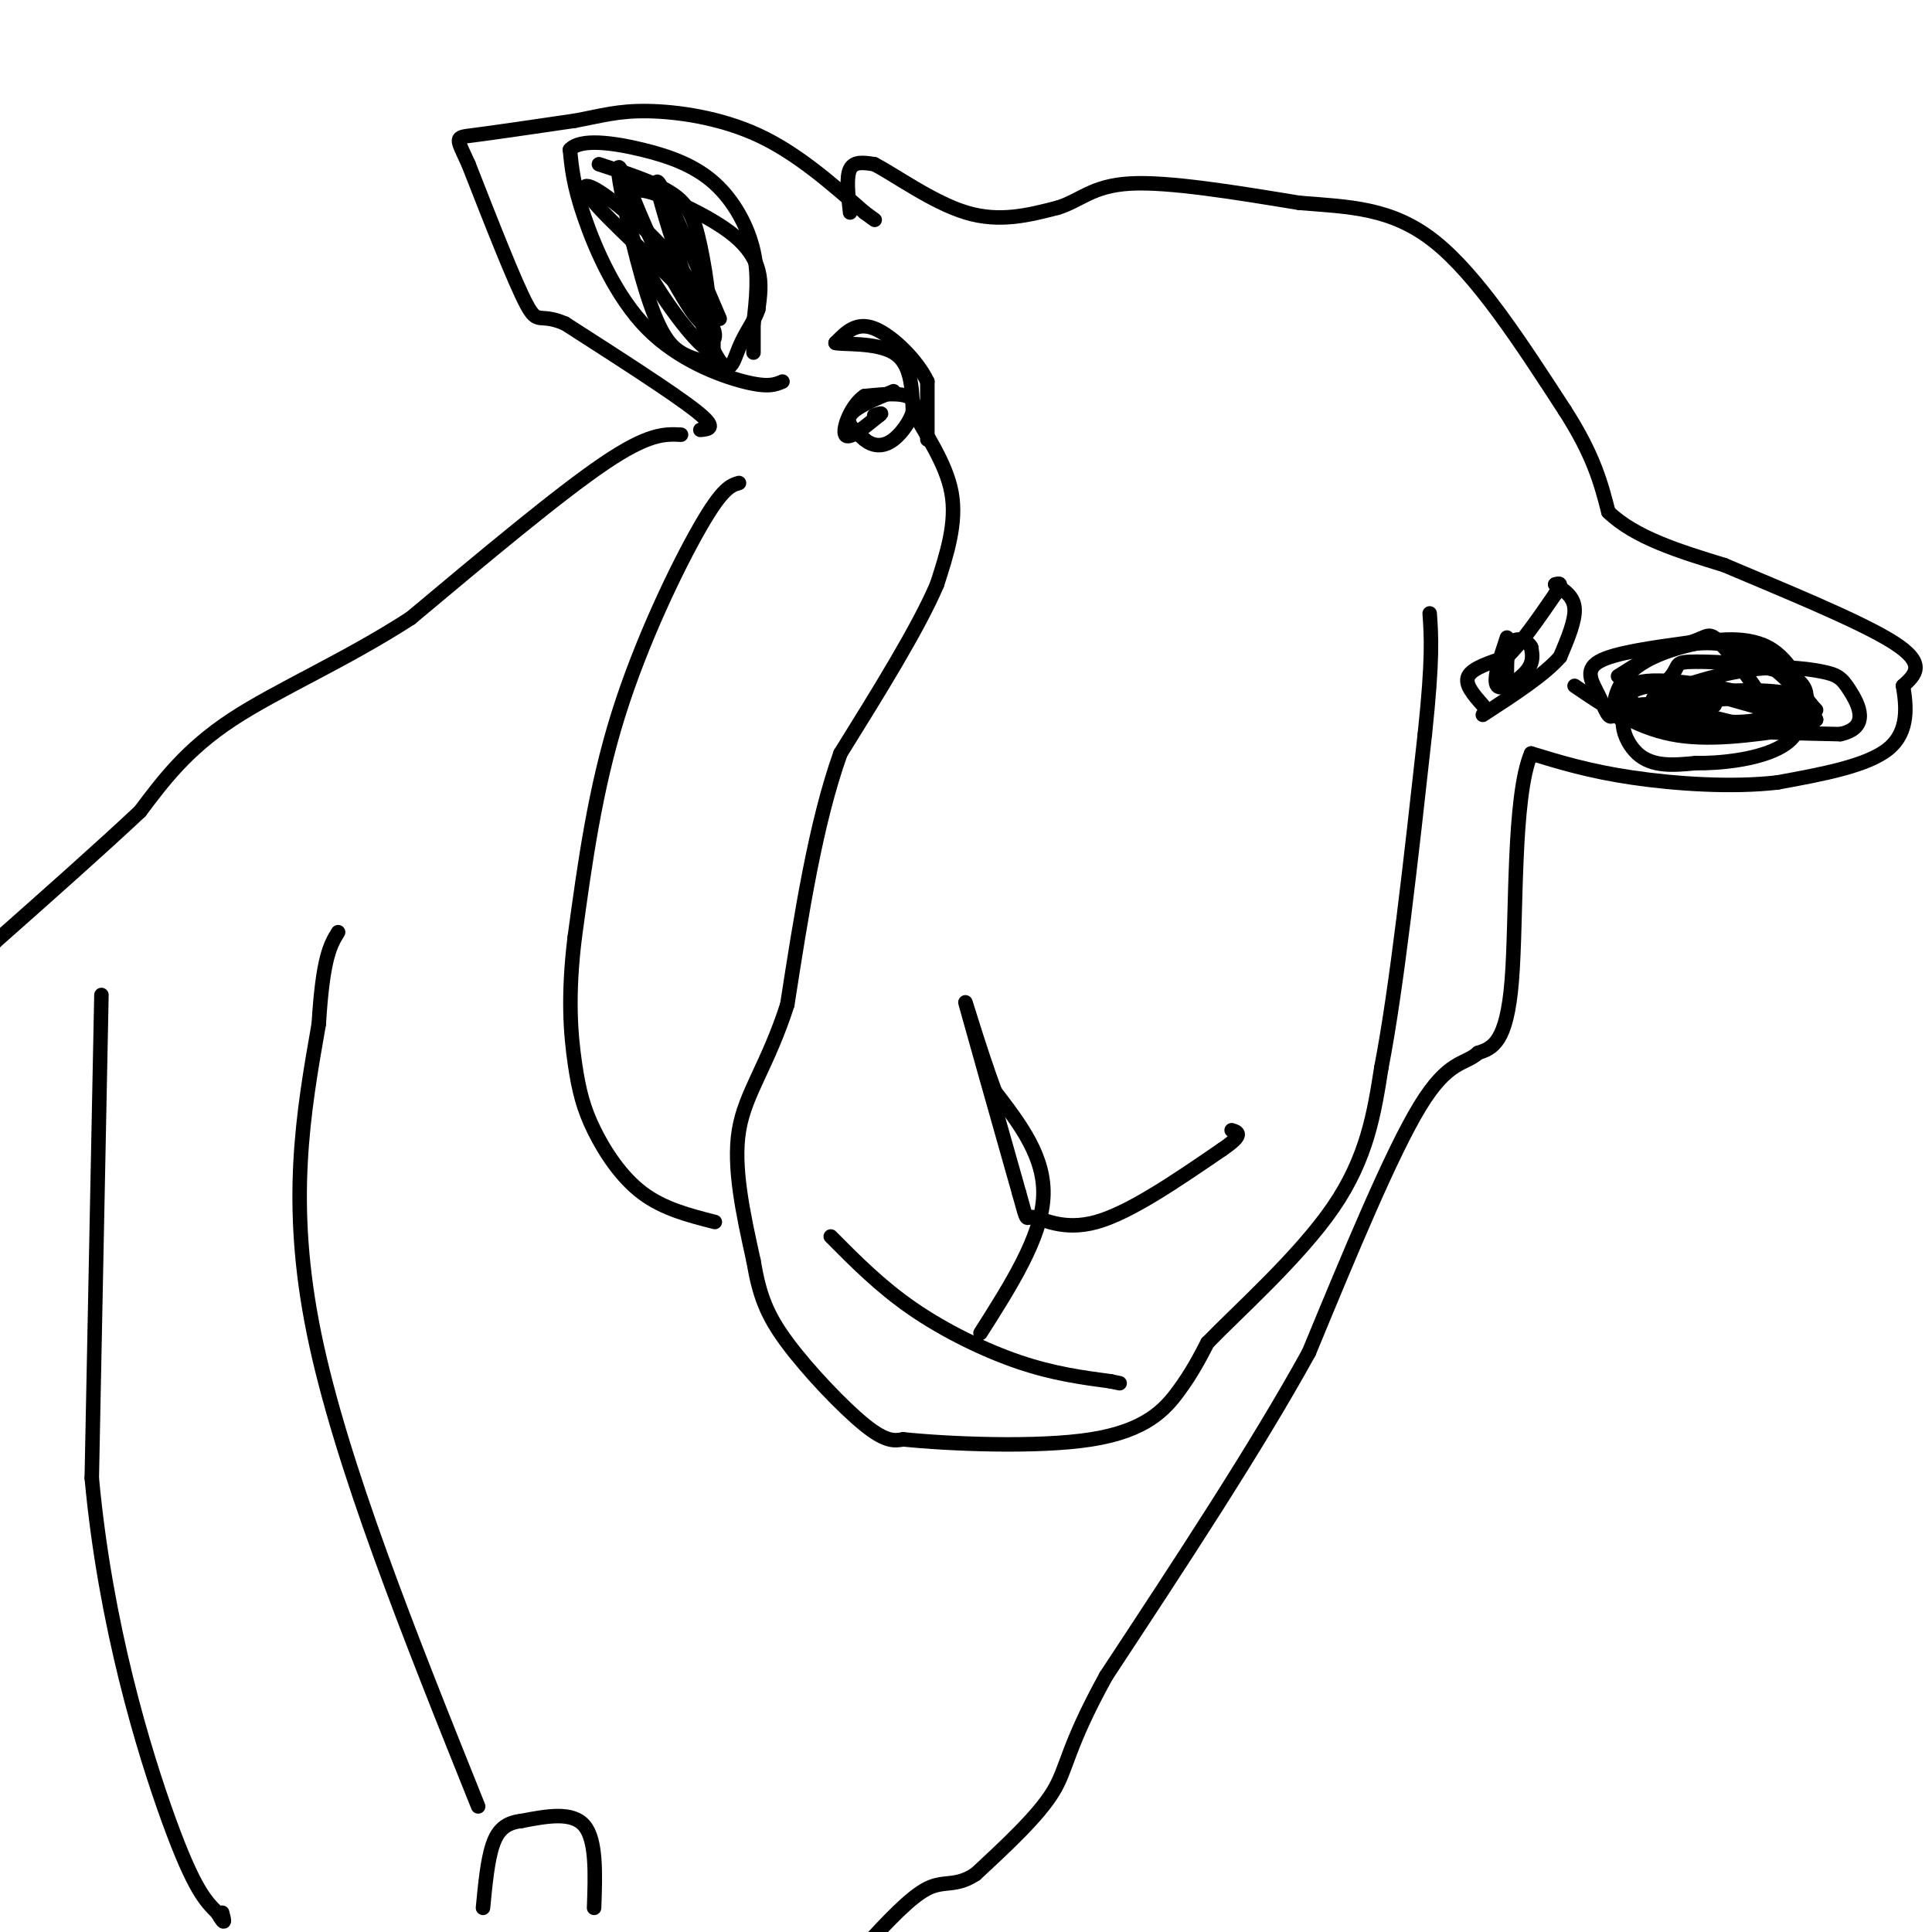 <svg viewBox='0 0 400 400' version='1.1' xmlns='http://www.w3.org/2000/svg' xmlns:xlink='http://www.w3.org/1999/xlink'><g fill='none' stroke='#000000' stroke-width='3' stroke-linecap='round' stroke-linejoin='round'><path d='M176,44c-0.417,-3.667 -0.833,-7.333 0,-9c0.833,-1.667 2.917,-1.333 5,-1'/><path d='M181,34c4.156,2.111 12.044,7.889 19,10c6.956,2.111 12.978,0.556 19,-1'/><path d='M219,43c4.733,-1.444 7.067,-4.556 15,-5c7.933,-0.444 21.467,1.778 35,4'/><path d='M269,42c10.467,0.844 19.133,0.956 28,8c8.867,7.044 17.933,21.022 27,35'/><path d='M324,85c6.000,9.333 7.500,15.167 9,21'/><path d='M333,106c5.500,5.333 14.750,8.167 24,11'/><path d='M357,117c11.422,4.867 27.978,11.533 35,16c7.022,4.467 4.511,6.733 2,9'/><path d='M394,142c0.667,3.978 1.333,9.422 -3,13c-4.333,3.578 -13.667,5.289 -23,7'/><path d='M368,162c-9.311,1.089 -21.089,0.311 -30,-1c-8.911,-1.311 -14.956,-3.156 -21,-5'/><path d='M317,156c-3.844,9.000 -2.956,34.000 -4,47c-1.044,13.000 -4.022,14.000 -7,15'/><path d='M306,218c-2.733,2.511 -6.067,1.289 -12,11c-5.933,9.711 -14.467,30.356 -23,51'/><path d='M271,280c-10.833,19.667 -26.417,43.333 -42,67'/><path d='M229,347c-8.267,15.000 -7.933,19.000 -11,24c-3.067,5.000 -9.533,11.000 -16,17'/><path d='M202,388c-4.133,2.778 -6.467,1.222 -10,3c-3.533,1.778 -8.267,6.889 -13,12'/><path d='M123,395c0.250,-7.000 0.500,-14.000 -2,-17c-2.500,-3.000 -7.750,-2.000 -13,-1'/><path d='M108,377c-3.267,0.378 -4.933,1.822 -6,5c-1.067,3.178 -1.533,8.089 -2,13'/><path d='M145,89c1.833,-0.167 3.667,-0.333 -1,-4c-4.667,-3.667 -15.833,-10.833 -27,-18'/><path d='M117,67c-5.444,-2.400 -5.556,0.600 -8,-4c-2.444,-4.600 -7.222,-16.800 -12,-29'/><path d='M97,34c-2.578,-5.711 -3.022,-5.489 1,-6c4.022,-0.511 12.511,-1.756 21,-3'/><path d='M119,25c5.536,-1.024 8.875,-2.083 15,-2c6.125,0.083 15.036,1.310 23,5c7.964,3.690 14.982,9.845 22,16'/><path d='M179,44c3.667,2.667 1.833,1.333 0,0'/><path d='M141,90c-3.333,-0.167 -6.667,-0.333 -16,6c-9.333,6.333 -24.667,19.167 -40,32'/><path d='M85,128c-13.600,8.800 -27.600,14.800 -37,21c-9.400,6.200 -14.200,12.600 -19,19'/><path d='M29,168c-8.167,7.667 -19.083,17.333 -30,27'/><path d='M-1,195c-5.167,4.500 -3.083,2.250 -1,0'/><path d='M185,81c-4.000,1.667 -8.000,3.333 -9,5c-1.000,1.667 1.000,3.333 3,5'/><path d='M179,91c1.464,1.238 3.625,1.833 6,0c2.375,-1.833 4.964,-6.095 4,-8c-0.964,-1.905 -5.482,-1.452 -10,-1'/><path d='M179,82c-2.756,1.800 -4.644,6.800 -4,8c0.644,1.200 3.822,-1.400 7,-4'/><path d='M182,86c1.000,-0.667 0.000,-0.333 -1,0'/><path d='M312,132c-1.489,4.444 -2.978,8.889 -2,10c0.978,1.111 4.422,-1.111 6,-3c1.578,-1.889 1.289,-3.444 1,-5'/><path d='M317,134c-0.689,-1.356 -2.911,-2.244 -4,-1c-1.089,1.244 -1.044,4.622 -1,8'/><path d='M322,121c1.917,1.250 3.833,2.500 4,5c0.167,2.500 -1.417,6.250 -3,10'/><path d='M323,136c-3.167,3.667 -9.583,7.833 -16,12'/><path d='M307,146c-1.917,-2.167 -3.833,-4.333 -3,-6c0.833,-1.667 4.417,-2.833 8,-4'/><path d='M312,136c3.000,-2.833 6.500,-7.917 10,-13'/><path d='M322,123c1.667,-2.500 0.833,-2.250 0,-2'/><path d='M192,91c0.000,0.000 0.000,-12.000 0,-12'/><path d='M192,79c-2.089,-4.444 -7.311,-9.556 -11,-11c-3.689,-1.444 -5.844,0.778 -8,3'/><path d='M173,71c1.244,0.378 8.356,-0.178 12,2c3.644,2.178 3.822,7.089 4,12'/><path d='M189,85c2.533,4.800 6.867,10.800 8,17c1.133,6.200 -0.933,12.600 -3,19'/><path d='M194,121c-3.833,9.000 -11.917,22.000 -20,35'/><path d='M174,156c-5.167,14.500 -8.083,33.250 -11,52'/><path d='M163,208c-4.067,12.667 -8.733,18.333 -10,26c-1.267,7.667 0.867,17.333 3,27'/><path d='M156,261c1.190,7.048 2.667,11.167 7,17c4.333,5.833 11.524,13.381 16,17c4.476,3.619 6.238,3.310 8,3'/><path d='M187,298c9.060,0.940 27.708,1.792 39,0c11.292,-1.792 15.226,-6.226 18,-10c2.774,-3.774 4.387,-6.887 6,-10'/><path d='M250,278c6.267,-6.489 18.933,-17.711 26,-28c7.067,-10.289 8.533,-19.644 10,-29'/><path d='M286,221c3.167,-16.333 6.083,-42.667 9,-69'/><path d='M295,152c1.667,-15.667 1.333,-20.333 1,-25'/><path d='M172,256c5.156,5.200 10.311,10.400 17,15c6.689,4.600 14.911,8.600 22,11c7.089,2.400 13.044,3.200 19,4'/><path d='M230,286c3.167,0.667 1.583,0.333 0,0'/><path d='M203,276c6.250,-9.833 12.500,-19.667 13,-28c0.500,-8.333 -4.750,-15.167 -10,-22'/><path d='M206,226c-3.378,-9.156 -6.822,-21.044 -6,-18c0.822,3.044 5.911,21.022 11,39'/><path d='M211,247c1.917,6.929 1.208,4.750 3,5c1.792,0.250 6.083,2.929 13,1c6.917,-1.929 16.458,-8.464 26,-15'/><path d='M253,238c4.667,-3.167 3.333,-3.583 2,-4'/><path d='M162,79c-1.488,0.643 -2.976,1.286 -8,0c-5.024,-1.286 -13.583,-4.500 -20,-11c-6.417,-6.500 -10.690,-16.286 -13,-23c-2.310,-6.714 -2.655,-10.357 -3,-14'/><path d='M118,31c2.152,-2.415 9.030,-1.451 15,0c5.970,1.451 11.030,3.391 15,7c3.970,3.609 6.848,8.888 8,14c1.152,5.112 0.576,10.056 0,15'/><path d='M156,67c0.000,3.500 0.000,4.750 0,6'/><path d='M124,34c5.756,1.869 11.512,3.738 15,6c3.488,2.262 4.708,4.917 6,11c1.292,6.083 2.655,15.595 1,16c-1.655,0.405 -6.327,-8.298 -11,-17'/><path d='M135,50c-3.558,-7.418 -6.954,-17.463 -7,-15c-0.046,2.463 3.257,17.432 6,26c2.743,8.568 4.927,10.734 7,12c2.073,1.266 4.037,1.633 6,2'/><path d='M147,75c1.220,-1.985 1.269,-7.949 -3,-15c-4.269,-7.051 -12.856,-15.189 -18,-19c-5.144,-3.811 -6.847,-3.295 -2,2c4.847,5.295 16.242,15.370 21,21c4.758,5.630 2.879,6.815 1,8'/><path d='M146,72c-2.240,-1.499 -8.340,-9.247 -12,-16c-3.660,-6.753 -4.878,-12.511 -4,-15c0.878,-2.489 3.854,-1.708 8,0c4.146,1.708 9.462,4.345 13,7c3.538,2.655 5.296,5.330 6,8c0.704,2.670 0.352,5.335 0,8'/><path d='M157,64c-0.759,2.494 -2.657,4.730 -4,8c-1.343,3.270 -2.131,7.573 -6,-1c-3.869,-8.573 -10.820,-30.021 -11,-33c-0.180,-2.979 6.410,12.510 13,28'/><path d='M335,140c3.711,-2.378 7.422,-4.756 12,-6c4.578,-1.244 10.022,-1.356 15,1c4.978,2.356 9.489,7.178 14,12'/><path d='M326,142c6.250,4.250 12.500,8.500 20,10c7.500,1.500 16.250,0.250 25,-1'/><path d='M371,151c5.310,-1.679 6.083,-5.375 1,-7c-5.083,-1.625 -16.024,-1.179 -23,0c-6.976,1.179 -9.988,3.089 -13,5'/><path d='M336,149c-2.483,-0.662 -2.191,-4.817 0,-8c2.191,-3.183 6.282,-5.396 12,-7c5.718,-1.604 13.062,-2.601 18,0c4.938,2.601 7.469,8.801 10,15'/><path d='M376,149c-4.839,0.332 -21.938,-6.336 -31,-7c-9.062,-0.664 -10.089,4.678 -11,6c-0.911,1.322 -1.707,-1.375 -3,-4c-1.293,-2.625 -3.084,-5.179 0,-7c3.084,-1.821 11.042,-2.911 19,-4'/><path d='M350,133c3.780,-1.237 3.730,-2.331 6,0c2.270,2.331 6.860,8.086 9,12c2.140,3.914 1.831,5.987 -4,5c-5.831,-0.987 -17.185,-5.035 -22,-4c-4.815,1.035 -3.090,7.153 0,10c3.090,2.847 7.545,2.424 12,2'/><path d='M351,158c5.282,0.071 12.485,-0.753 17,-3c4.515,-2.247 6.340,-5.918 0,-9c-6.340,-3.082 -20.845,-5.574 -27,-5c-6.155,0.574 -3.959,4.216 -1,6c2.959,1.784 6.681,1.711 11,2c4.319,0.289 9.234,0.940 13,0c3.766,-0.940 6.383,-3.470 9,-6'/><path d='M355,146c-1.511,1.021 -3.023,2.042 0,3c3.023,0.958 10.579,1.853 15,0c4.421,-1.853 5.707,-6.455 1,-9c-4.707,-2.545 -15.406,-3.033 -20,-3c-4.594,0.033 -3.083,0.586 -5,3c-1.917,2.414 -7.262,6.690 -2,9c5.262,2.310 21.131,2.655 37,3'/><path d='M381,152c6.356,-1.358 3.744,-6.253 2,-9c-1.744,-2.747 -2.622,-3.344 -6,-4c-3.378,-0.656 -9.256,-1.369 -17,0c-7.744,1.369 -17.356,4.820 -17,6c0.356,1.180 10.678,0.090 21,-1'/><path d='M153,100c-1.689,0.489 -3.378,0.978 -8,9c-4.622,8.022 -12.178,23.578 -17,39c-4.822,15.422 -6.911,30.711 -9,46'/><path d='M119,194c-1.523,12.344 -0.831,20.206 0,26c0.831,5.794 1.801,9.522 4,14c2.199,4.478 5.628,9.708 10,13c4.372,3.292 9.686,4.646 15,6'/><path d='M99,374c-14.250,-35.500 -28.500,-71.000 -34,-98c-5.500,-27.000 -2.250,-45.500 1,-64'/><path d='M66,212c0.833,-13.833 2.417,-16.417 4,-19'/><path d='M21,206c0.000,0.000 -2.000,100.000 -2,100'/><path d='M19,306c2.800,30.489 10.800,56.711 16,71c5.200,14.289 7.600,16.644 10,19'/><path d='M45,396c1.833,3.167 1.417,1.583 1,0'/></g>
</svg>